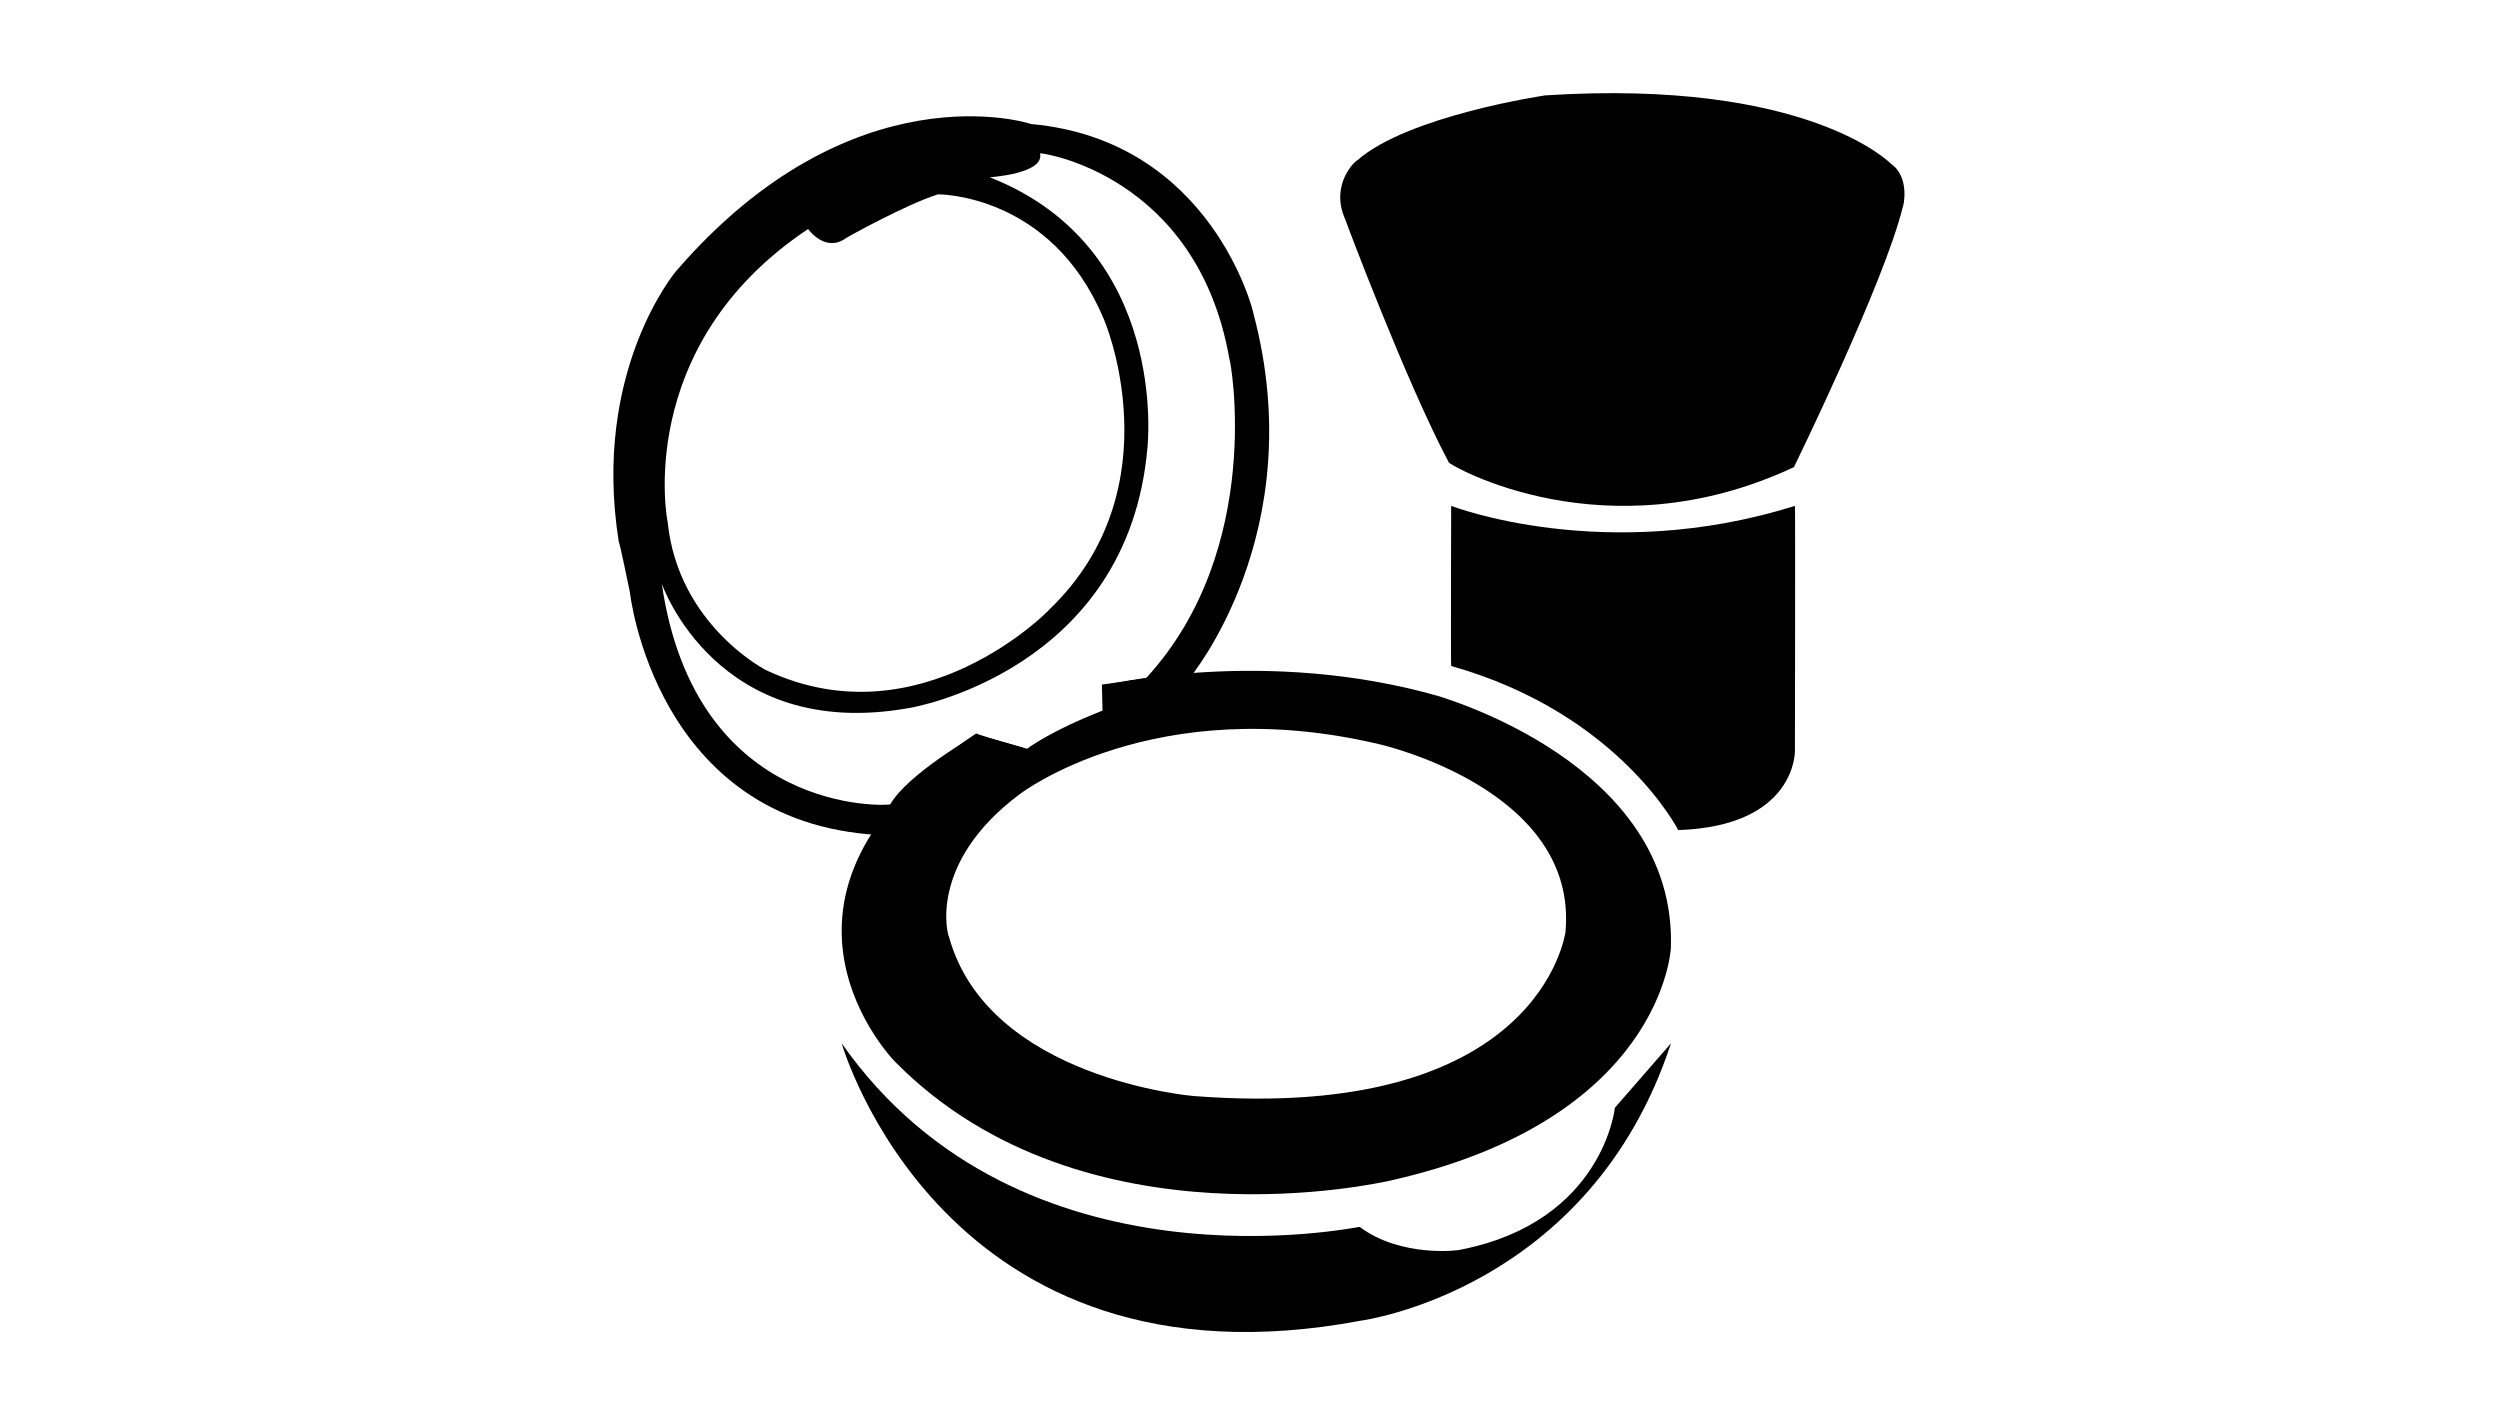 <?xml version="1.0" encoding="iso-8859-1"?>
<!-- Generator: Adobe Illustrator 24.0.2, SVG Export Plug-In . SVG Version: 6.00 Build 0)  -->
<svg version="1.1" id="a" xmlns="http://www.w3.org/2000/svg" xmlns:xlink="http://www.w3.org/1999/xlink" x="0px" y="0px"
	 viewBox="0 0 1280 720" style="enable-background:new 0 0 1280 720;" xml:space="preserve">
<path d="M918.5,239.167c0,0,46.333-94.667,55.667-133c0.334,0,4-15.333-6-22.333c0,0-42.334-43.667-177-35
	c0.001,0-70.332,10.333-96.332,33.333c-0.334-0.333-14.333,12-6,30.333c0,0.333,31.334,83.667,53,124.333
	C742.501,238.167,821.832,284.501,918.5,239.167z"/>
<path d="M743,259.012c0,0,78.75,30.512,176,0c0.25-0.012,0,125.488,0,125.488s0.75,38.5-59.75,40.5c0.25,0.5-30-59.75-116.25-84
	C742.75,340.5,743,259.012,743,259.012z"/>
<path d="M430.937,534.167c0,0,51.897,182.333,265.897,142c0,0,117.108-15.333,158.721-142c-0.055,0-28.722,33-28.722,33
	s-6,58.334-79,72.667c0,0.333-30.332,4.333-51.666-11.667C695.833,627.834,522.707,665.167,430.937,534.167z"/>
<path style="fill:none;" d="M393,343.469c78.75,36.469,144.833-31.635,144.167-31.302C602.5,249.5,565,162.25,564.75,162.5
	c-26.75-63.25-84-63-84.5-63c-16,5-47.75,22.5-48,23c-10.25,6.5-18.5-5.25-18.5-5.25c-90.083,60.083-71.917,150.583-71.917,149.917
	C347.167,320.167,392.5,343.5,393,343.469z"/>
<path d="M641.833,160.834c0.334,0-21-89-114-97.333C527.5,63.167,436.5,34,346,139c0,0-43.167,51.167-29.167,138.5
	c0.333-0.333,5.667,25.667,5.667,25.667s12.667,118,127.333,124.333c0,0.667,159.167-80.25,159.167-80.25
	S671.5,272.834,641.833,160.834z M413.75,117.25c0,0,8.25,11.75,18.5,5.25c0.25-0.5,32-18,48-23c0.5,0,57.75-0.25,84.5,63
	c0.25-0.25,37.75,87-27.583,149.667c0.667-0.333-65.417,67.771-144.167,31.302c-0.5,0.031-45.833-23.302-51.167-76.302
	C341.833,267.834,323.667,177.333,413.75,117.25z M586.833,347.167c0,0.333-22.667,3.333-22.667,3.333l0.333,13.359
	c0,0-27,11.307-38.667,19.641c0.333-0.333-26-7.333-26-7.333s-35.246,20.176-44,35.667c-1,0.666-99.667,6.332-117-113.001
	c0,0,28,81.334,126.667,63.667c0.667,0,112.11-18.888,122-133.333c0-0.333,11.5-102.167-80.75-138.417c0,0,28.25-1.75,25.75-12.25
	c0-0.5,80.5,10.5,97,105.5C630,184,647.834,280.834,586.833,347.167z"/>
<path d="M736.834,356.5C647.501,330.833,564.75,351,564.75,351s0,12.75,0,12.859c-26.25,9.859-39,19.641-39,19.641
	s-26.25-7.666-25.917-8c-125.667,83.666-41,169-41,168.667C555.5,641.5,710.5,604.501,710.166,604.834
	c141-31,145.334-119,145.334-119.667C858.5,390.5,736.834,356.834,736.834,356.5z M801.5,477.467c-0.333,0.7-13,97.367-190.333,83.7
	c0,0-105.333-8.667-125.333-81.667c-0.333,0.334-11.5-37.334,36.417-73c0,0,68.5-52.75,183.75-25.5
	C706,381,808.5,403.767,801.5,477.467z"/>
</svg>

